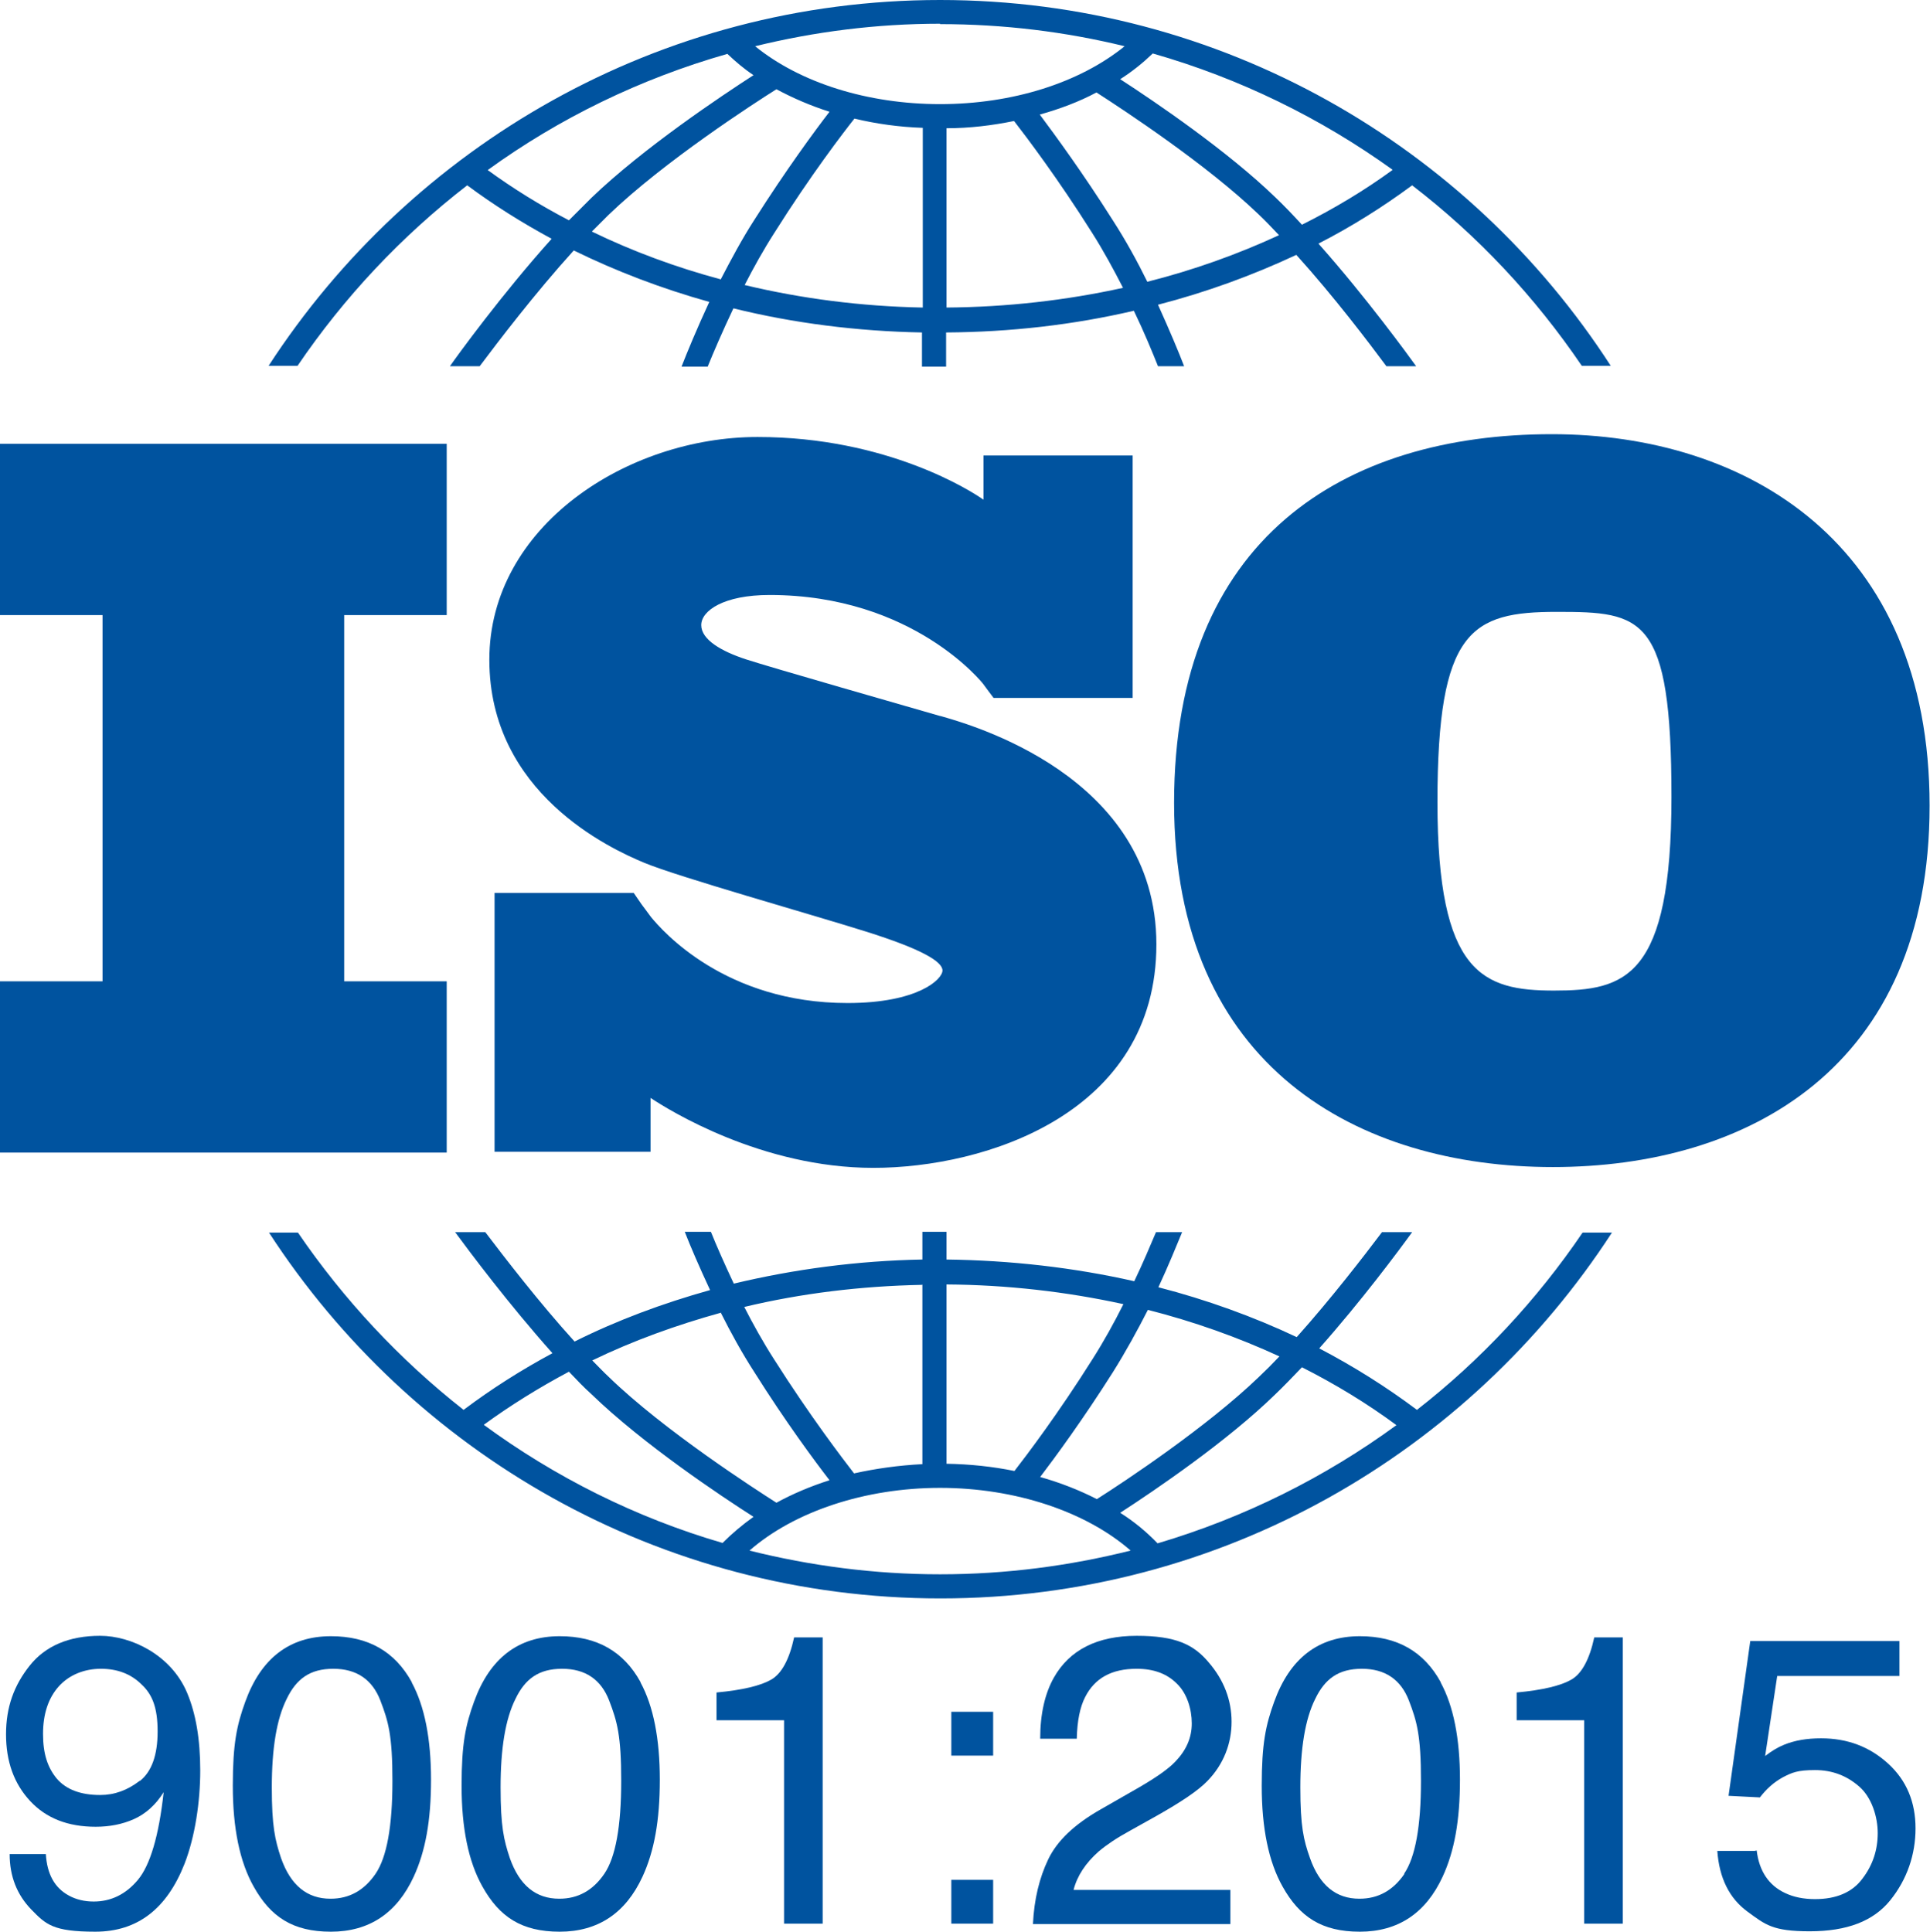 <svg xmlns="http://www.w3.org/2000/svg" viewBox="0 0 480 480.5"><defs><style>      .cls-1 {        fill: #00539f;      }    </style></defs><g><g id="Layer_1"><g><polygon class="cls-1" points="111.1 153 111.1 110.4 0 110.4 0 153 25.5 153 25.5 244.1 0 244.1 0 286.7 111.1 286.7 111.1 244.1 85.6 244.1 85.6 153 111.1 153"></polygon><path class="cls-1" d="M233.8,178.1c-6.9-2-42.2-12.1-48.3-14.1s-11.1-4.9-11.1-8.5,5.6-7.5,17-7.5c35.8,0,53.1,22.1,53.1,22.1,0,0,1.9,2.6,2.6,3.5h34.6v-60.3h-37.1v11c-2.8-2-23.8-15.6-56.2-15.6s-66.7,22.2-66.7,55.4,30.1,47,38.5,50.5,41.1,12.7,55.1,17.1,19.1,7.5,19.1,9.7-6.1,8.1-23.6,8.1c-30.5,0-46.1-18-48.9-21.4h0c-.9-1.2-1.9-2.6-2.3-3.1-.4-.6-1.3-1.9-2-2.9h-34.6v64.4h38.8v-13.4c4.5,3,27.6,17.4,55.4,17.4s70.4-13.5,70.4-55.6-46.8-54.8-53.7-56.8Z"></path><path class="cls-1" d="M386,108c-51.6,0-94,25.8-94,91.7s46,90.6,94.2,90.6,93.7-24.5,93.7-89.9-45.5-92.4-94-92.4ZM386.5,246.4c-17.7,0-29-4.1-29-46.9s8.4-47.3,29.7-47.3,28.5.9,28.5,46-11.5,48.2-29.2,48.2Z"></path><g><path class="cls-1" d="M74,91c11.6-17.1,25.9-32.3,42.2-44.9,6.6,4.9,13.6,9.3,21,13.3-12.4,13.8-23.5,29.1-25.3,31.7h7.4c4.5-6,13.7-18.1,23.4-28.8,10.6,5.2,21.9,9.5,33.7,12.8-3.1,6.7-5.5,12.5-6.9,16.1h6.5c1.5-3.7,3.7-8.8,6.4-14.5,15,3.7,30.8,5.7,46.9,6v8.5h6v-8.5c16-.1,31.7-1.9,46.7-5.4,2.6,5.4,4.6,10.3,6,13.8h6.5c-1.3-3.4-3.6-8.9-6.5-15.3,12-3.1,23.5-7.3,34.4-12.4,9.4,10.4,18.1,21.9,22.4,27.7h7.4c-1.8-2.5-12.3-17-24.3-30.5,8.2-4.2,16-9.1,23.3-14.5,16.4,12.6,30.6,27.8,42.2,44.9h7.2C365.3,36.3,303.7,0,233.8,0S102.3,36.3,66.8,91h7.2ZM179.3,69.5c-11.2-3-22-7-32.1-11.9,1.4-1.4,2.8-2.8,4.1-4.1,13.9-13.4,36.7-28.1,41.8-31.3,4.1,2.2,8.5,4.1,13.2,5.6-3.7,4.8-10.9,14.6-18.7,26.9-3.1,4.8-5.8,9.9-8.3,14.7ZM229.4,76.5c-15.2-.3-30-2.2-44.2-5.6,2.2-4.3,4.7-8.8,7.4-13,9-14.3,17.2-25,19.9-28.4,5.4,1.3,11.1,2.1,17,2.3v44.7h0ZM235.4,76.6V31.9c5.8,0,11.4-.7,16.8-1.8,3.1,4,10.9,14.3,19.4,27.8,2.8,4.4,5.4,9.2,7.7,13.7-14.1,3.1-28.9,4.8-44,4.9ZM285.4,70.2c-2.5-5.1-5.4-10.4-8.7-15.5-7.4-11.7-14.3-21.1-18.1-26.2,5-1.4,9.8-3.2,14.1-5.5,7,4.5,27.5,18,40.3,30.3,1.7,1.6,3.4,3.4,5.1,5.2-10.4,4.8-21.3,8.7-32.8,11.6ZM346.3,42.3c-7,5.1-14.5,9.6-22.5,13.6-2.2-2.4-4.4-4.7-6.6-6.8-12-11.6-29.8-23.7-38.6-29.4,3-1.9,5.7-4.1,8.1-6.4,21.7,6.2,41.8,16.1,59.6,28.9ZM233.8,6c15.8,0,31.2,1.9,45.9,5.5-11.2,9.1-27.9,14.4-45.9,14.4s-34.8-5.3-46-14.4c14.7-3.6,30.1-5.6,46-5.6ZM180.9,13.4c2,1.9,4.1,3.7,6.5,5.3-7.9,5.1-27.4,18.1-40.3,30.5-1.8,1.8-3.7,3.7-5.6,5.6-7.1-3.7-13.9-7.9-20.2-12.5,17.8-12.9,37.9-22.7,59.6-28.9Z"></path><path class="cls-1" d="M393.6,306.6c-11.4,16.8-25.3,31.7-41.2,44.1-7.6-5.7-15.7-10.8-24.3-15.3,10.4-11.7,19.7-24.2,23.1-28.9h-7.5c-4.6,6.1-12.7,16.6-21.2,26.1-10.8-5.1-22.4-9.3-34.4-12.4,2.5-5.4,4.5-10.3,5.9-13.7h-6.5c-1.4,3.3-3.2,7.6-5.4,12.2-15-3.4-30.7-5.2-46.7-5.4v-6.9h-6v6.9c-16.1.3-31.9,2.4-46.9,6-2.3-4.9-4.3-9.4-5.7-12.9h-6.5c1.4,3.6,3.6,8.7,6.3,14.5-11.8,3.3-23.1,7.5-33.7,12.8-8.9-9.8-17.4-20.9-22.2-27.2h-7.5c3.6,4.9,13.4,18,24.2,30.1-7.8,4.2-15.2,8.9-22.1,14.1-15.9-12.5-29.8-27.4-41.2-44.1h-7.2c35.5,54.7,97,91,167,91s131.5-36.3,167-91h-7.2ZM285.4,325.8c11.4,2.9,22.4,6.8,32.8,11.6-1.7,1.8-3.5,3.6-5.2,5.2-12.8,12.3-33.1,25.8-40.2,30.3-4.3-2.2-9.1-4.1-14.1-5.5,3.8-5,10.7-14.4,18.1-26.1,3.2-5.1,6.1-10.4,8.7-15.5ZM235.4,319.5c15.1.1,29.8,1.8,44,4.9-2.3,4.6-4.9,9.3-7.7,13.7-8.5,13.5-16.3,23.8-19.4,27.8-5.4-1.1-11-1.7-16.9-1.8v-44.6h0ZM229.4,319.5v44.7c-5.9.3-11.6,1.1-17,2.3-2.7-3.5-10.9-14.2-19.9-28.4-2.7-4.2-5.2-8.7-7.4-13,14.2-3.4,29-5.2,44.2-5.5ZM179.3,326.6c2.4,4.8,5.2,9.9,8.3,14.7,7.8,12.4,15,22.1,18.7,26.9-4.7,1.5-9.2,3.4-13.2,5.6-5-3.2-27.9-17.9-41.7-31.3-1.4-1.3-2.7-2.7-4.1-4.1,10.1-4.9,20.9-8.8,32.1-11.9ZM120.2,354.5c6.7-4.9,13.8-9.3,21.3-13.3,1.9,2,3.7,3.9,5.6,5.6,12.8,12.4,32.3,25.4,40.3,30.5-2.8,2-5.4,4.2-7.7,6.5-21.6-6.3-41.7-16.4-59.4-29.4ZM233.8,391.6c-16.3,0-32.2-2.1-47.4-5.9,11.1-9.7,28.7-15.6,47.4-15.6s36.3,5.9,47.4,15.6c-15.2,3.8-31,5.9-47.4,5.9ZM287.9,383.9c-2.7-2.8-5.8-5.4-9.3-7.6,8.8-5.7,26.6-17.8,38.5-29.4,2.2-2.1,4.4-4.4,6.7-6.8,8.3,4.2,16.2,9,23.5,14.4-17.8,13-37.8,23-59.4,29.4Z"></path></g><g><path class="cls-1" d="M11.4,461.2c.3,5,2.2,8.4,5.7,10.3,1.8,1,3.9,1.5,6.2,1.5,4.3,0,8-1.8,11-5.4,3-3.6,5.2-10.8,6.4-21.8-2,3.2-4.5,5.4-7.4,6.7-2.9,1.3-6.1,1.9-9.5,1.9-6.9,0-12.3-2.1-16.3-6.4-4-4.3-6-9.8-6-16.6s2-12.2,5.9-17.1,9.8-7.4,17.5-7.4,17.6,4.7,21.6,14.1c2.2,5.2,3.3,11.6,3.3,19.4s-1.3,16.5-3.9,23.2c-4.4,11.2-11.7,16.9-22.2,16.9s-12.3-1.8-15.9-5.5c-3.6-3.7-5.4-8.3-5.4-13.8h9.1ZM34.8,443c2.9-2.3,4.4-6.4,4.4-12.3s-1.3-9.2-4-11.7c-2.6-2.6-6-3.9-10.1-3.9s-7.9,1.5-10.5,4.4c-2.6,2.9-3.9,6.9-3.9,11.8s1.1,8.3,3.4,11.1c2.3,2.7,5.9,4.1,10.8,4.1,3.6,0,6.8-1.2,9.8-3.5Z"></path><path class="cls-1" d="M102.4,418.5c3.2,5.9,4.8,14,4.8,24.2s-1.4,17.8-4.3,24.1c-4.2,9.1-11.1,13.7-20.6,13.7s-15-3.7-19.2-11.2c-3.5-6.2-5.2-14.6-5.2-25.1s1-15.1,3.1-20.9c3.9-10.8,11-16.3,21.3-16.3,9.3,0,15.9,3.8,20.1,11.4ZM93.4,466.1c2.8-4.1,4.2-11.8,4.2-23.1s-1-14.8-3-20c-2-5.2-5.9-7.9-11.7-7.9s-9.2,2.5-11.6,7.5c-2.5,5-3.7,12.3-3.7,22s.8,13.1,2.3,17.6c2.4,6.8,6.5,10.1,12.3,10.1,4.7,0,8.4-2.1,11.2-6.2Z"></path><path class="cls-1" d="M159.3,418.5c3.2,5.9,4.8,14,4.8,24.2s-1.4,17.8-4.3,24.1c-4.2,9.1-11.1,13.7-20.6,13.7s-15-3.7-19.2-11.2c-3.5-6.2-5.2-14.6-5.2-25.1s1-15.1,3.1-20.9c3.9-10.8,11-16.3,21.3-16.3,9.3,0,15.9,3.8,20.1,11.4ZM150.3,466.1c2.8-4.1,4.2-11.8,4.2-23.1s-1-14.8-3-20c-2-5.2-5.9-7.9-11.7-7.9s-9.2,2.5-11.6,7.5c-2.5,5-3.7,12.3-3.7,22s.8,13.1,2.3,17.6c2.4,6.8,6.5,10.1,12.3,10.1,4.7,0,8.4-2.1,11.2-6.2Z"></path><path class="cls-1" d="M178.2,427.9v-6.9c6.5-.6,11-1.7,13.6-3.2,2.6-1.5,4.5-5,5.7-10.5h7.1v71.2h-9.6v-50.6h-16.8Z"></path><path class="cls-1" d="M236.6,425.8h10.4v10.9h-10.4v-10.9ZM236.6,467.6h10.4v10.9h-10.4v-10.9Z"></path><path class="cls-1" d="M260.7,462.5c2.2-4.6,6.5-8.7,13-12.4l9.6-5.5c4.3-2.5,7.3-4.6,9-6.4,2.7-2.8,4.1-5.9,4.1-9.5s-1.2-7.5-3.7-9.9c-2.5-2.5-5.8-3.7-10-3.7-6.2,0-10.4,2.3-12.8,7-1.3,2.5-2,6-2.1,10.4h-9.1c0-6.2,1.2-11.3,3.4-15.2,3.9-6.9,10.8-10.4,20.6-10.4s14.2,2.2,17.9,6.6c3.8,4.4,5.7,9.4,5.7,14.8s-2,10.6-6,14.7c-2.3,2.4-6.5,5.2-12.5,8.6l-6.8,3.8c-3.3,1.8-5.8,3.5-7.7,5.1-3.3,2.9-5.4,6.1-6.3,9.6h39v8.5h-49.1c.3-6.2,1.6-11.5,3.8-16.1Z"></path><path class="cls-1" d="M358.3,418.5c3.2,5.9,4.8,14,4.8,24.2s-1.4,17.8-4.3,24.1c-4.2,9.1-11.1,13.7-20.6,13.7s-15-3.7-19.2-11.2c-3.5-6.2-5.2-14.6-5.2-25.1s1-15.1,3.1-20.9c3.9-10.8,11-16.3,21.3-16.3,9.3,0,15.9,3.8,20.1,11.4ZM349.2,466.1c2.8-4.1,4.2-11.8,4.2-23.1s-1-14.8-3-20c-2-5.2-5.9-7.9-11.7-7.9s-9.2,2.5-11.6,7.5c-2.5,5-3.7,12.3-3.7,22s.8,13.1,2.4,17.6c2.4,6.8,6.5,10.1,12.3,10.1,4.7,0,8.4-2.1,11.2-6.2Z"></path><path class="cls-1" d="M377.2,427.9v-6.9c6.5-.6,11-1.7,13.6-3.2,2.6-1.5,4.5-5,5.7-10.5h7.1v71.2h-9.6v-50.6h-16.8Z"></path><path class="cls-1" d="M436.9,460.3c.6,5.1,3,8.7,7.1,10.6,2.1,1,4.6,1.5,7.4,1.5,5.3,0,9.3-1.7,11.8-5.1,2.6-3.4,3.8-7.2,3.8-11.3s-1.5-8.9-4.6-11.6-6.7-4.1-11-4.1-5.7.6-8,1.8c-2.2,1.2-4.1,2.9-5.7,5l-7.8-.4,5.4-38.5h37.1v8.7h-30.4l-3,19.9c1.7-1.3,3.2-2.2,4.7-2.8,2.7-1.1,5.7-1.6,9.2-1.6,6.6,0,12.1,2.1,16.7,6.3,4.6,4.2,6.8,9.6,6.8,16.1s-2.1,12.7-6.3,17.9c-4.2,5.2-10.8,7.7-20,7.7s-11-1.6-15.5-4.9c-4.5-3.3-7-8.3-7.5-15.1h9.3Z"></path></g></g></g></g></svg>